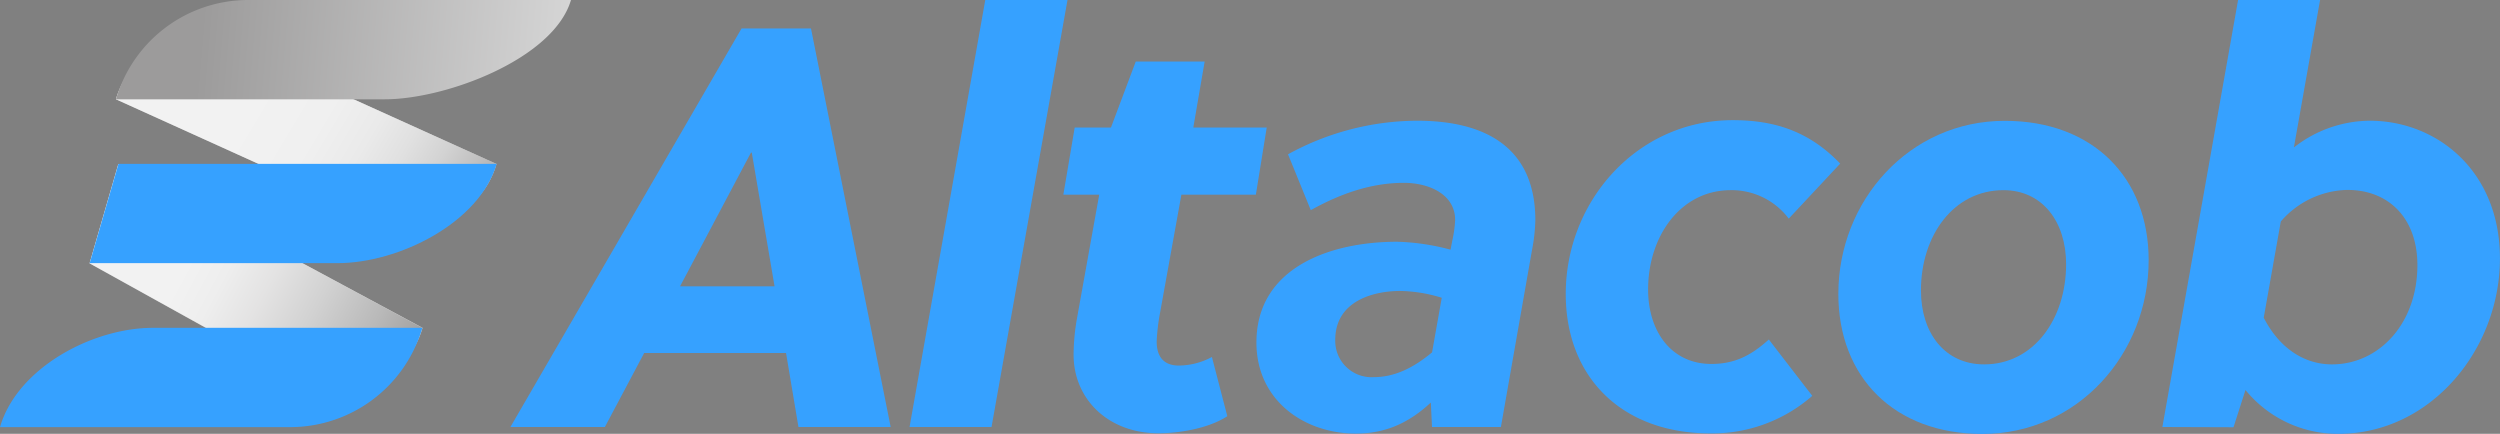 <svg xmlns="http://www.w3.org/2000/svg" xmlns:xlink="http://www.w3.org/1999/xlink" viewBox="0 0 402.81 69.9"><rect x="0" y="0" width="402.81" height="69.9" fill="#808080" stroke="none"/><defs><style>.cls-1{isolation:isolate;}.cls-2{fill:#36a1ff;}.cls-3{fill:#d9d9d9;}.cls-3,.cls-4,.cls-5{mix-blend-mode:multiply;}.cls-4,.cls-5{opacity:0.65;}.cls-4{fill:url(#Degradado_sin_nombre_3);}.cls-5{fill:url(#Degradado_sin_nombre_2);}.cls-6{fill:url(#Degradado_sin_nombre_86);}</style><linearGradient id="Degradado_sin_nombre_3" x1="-3257.07" y1="857.78" x2="-3286.13" y2="902.53" gradientTransform="matrix(-0.88, 0.48, 0.48, 0.88, -3249.89, 855.59)" gradientUnits="userSpaceOnUse"><stop offset="0" stop-color="#fff"></stop><stop offset="0.11" stop-color="#f9f9f9"></stop><stop offset="0.24" stop-color="#e9e8e8"></stop><stop offset="0.4" stop-color="#cdcdcd"></stop><stop offset="0.58" stop-color="#a7a7a7"></stop><stop offset="0.76" stop-color="#767575"></stop><stop offset="0.95" stop-color="#3b3a3a"></stop><stop offset="1" stop-color="#2b2a2a"></stop></linearGradient><linearGradient id="Degradado_sin_nombre_2" x1="-3279.28" y1="839.86" x2="-3305.12" y2="883.56" gradientTransform="matrix(-0.88, 0.48, 0.48, 0.88, -3249.89, 855.59)" gradientUnits="userSpaceOnUse"><stop offset="0" stop-color="#fff"></stop><stop offset="0.21" stop-color="#fcfcfc"></stop><stop offset="0.36" stop-color="#f3f3f3"></stop><stop offset="0.48" stop-color="#e4e4e4"></stop><stop offset="0.59" stop-color="#cfcfcf"></stop><stop offset="0.69" stop-color="#b4b3b3"></stop><stop offset="0.79" stop-color="#929191"></stop><stop offset="0.88" stop-color="#6a6969"></stop><stop offset="0.97" stop-color="#3c3b3b"></stop><stop offset="1" stop-color="#2b2a2a"></stop></linearGradient><linearGradient id="Degradado_sin_nombre_86" x1="-3185.31" y1="835.98" x2="-3237.79" y2="870.77" gradientTransform="matrix(-0.88, 0.48, 0.48, 0.88, -3173.07, 810.44)" gradientUnits="userSpaceOnUse"><stop offset="0" stop-color="#9c9b9b"></stop><stop offset="1" stop-color="#d9d9d9"></stop></linearGradient></defs><g class="cls-1"><g id="Capa_2" data-name="Capa 2"><g id="Capa_1-2" data-name="Capa 1"><path class="cls-2" d="M128.65,68.8l-2-11.92H103.79L97.46,68.8H82.24L119.48,4.59h11.19L143.51,68.8ZM109.57,46.14H124.8l-3.67-21.55H121Z"></path><path class="cls-2" d="M159.76,68.8H146.55L158.75,0H172Z"></path><path class="cls-2" d="M186.92,50.36a31.55,31.55,0,0,0-.55,4.68c0,2.39,1.1,3.86,3.58,3.86a11.43,11.43,0,0,0,5.32-1.38l2.48,9.54c-2.94,1.93-7.62,2.75-11.1,2.75-8.08,0-13.67-5.5-13.67-12.66a34.68,34.68,0,0,1,.55-5.87l3.58-19.91h-5.78l1.83-10.82H179L183,9.91h11.1l-1.83,10.64h11.83l-1.75,10.82h-12Z"></path><path class="cls-2" d="M228.3,19.45c11.29,0,19.08,4.49,19.08,16.05a28.6,28.6,0,0,1-.55,4.86l-5,28.44h-11.1l-.19-3.94c-3.85,3.58-7.7,5-12.1,5-8.26,0-16-5.32-16-14.67,0-12.11,11.93-16.24,22.66-16.24a36.55,36.55,0,0,1,8.62,1.28l.28-1.46a19.55,19.55,0,0,0,.46-3.31c0-4.22-4.31-6-8.26-6-5,0-9.9,1.56-15,4.4l-3.67-9A43.52,43.52,0,0,1,228.3,19.45Zm4,28.53a23.67,23.67,0,0,0-6.7-1.1c-4.22,0-10.46,1.56-10.46,7.89a5.85,5.85,0,0,0,6.15,6c3.39,0,6.42-1.47,9.45-4Z"></path><path class="cls-2" d="M288.21,35.23a11.49,11.49,0,0,0-9.35-4.59c-8.08,0-13.31,7.43-13.31,16,0,6.79,3.77,12,10.19,12,3.67,0,6.33-1.28,9.26-3.94l7,9.08a24.43,24.43,0,0,1-16.42,6.05c-14.22,0-23.3-9-23.3-22.47,0-15,11.56-28,26.88-28,6.7,0,12.29,1.74,17.34,7Z"></path><path class="cls-2" d="M346.2,41.92c0,15.14-11.47,28-26.79,28-14.22,0-23.21-9.17-23.21-22.56,0-15.05,11.47-27.89,26.79-27.89C337.21,19.45,346.2,28.62,346.2,41.92Zm-36.69,4.87c0,6.88,3.85,11.92,10.18,11.92,8,0,13.21-7.34,13.21-16.14,0-6.88-3.85-11.93-10.09-11.93C314.73,30.64,309.51,38,309.51,46.79Z"></path><path class="cls-2" d="M348.41,68.8,360.61,0h13.21L369.6,23.76a20,20,0,0,1,12.2-4.31c10.83,0,21,8.07,21,22.2,0,14.68-11.19,28.25-26,28.25a19.19,19.19,0,0,1-15-7.06l-1.93,6Zm19.08-33.11-2.75,15.5c2.57,5,6.61,7.52,11,7.52,7.52,0,13.76-6.51,13.76-16,0-7.52-4.59-12.11-11.28-12.11A14.57,14.57,0,0,0,367.49,35.69Z"></path><path class="cls-3" d="M14.45,42.42l4.64-16,49,26.4h0a13.85,13.85,0,0,1-19.53,8.51Z"></path><path class="cls-4" d="M14.42,42.44l4.63-16L68,52.81h0a13.85,13.85,0,0,1-19.53,8.52Z"></path><path class="cls-2" d="M0,68.82H46.73a22.18,22.18,0,0,0,21.32-16H24.72C14.84,52.8,2.75,59.33,0,68.82Z"></path><path class="cls-3" d="M18.68,16h0A13.86,13.86,0,0,1,38.22,7.51L80,26.42h0a13.85,13.85,0,0,1-19.54,8.51Z"></path><path class="cls-5" d="M18.68,16h0A13.86,13.86,0,0,1,38.22,7.51L80,26.42h0a13.85,13.85,0,0,1-19.54,8.51Z"></path><path class="cls-2" d="M19.09,26.4l-4.64,16H54.37c9.89,0,22.9-6.51,25.65-16h0Z"></path><path class="cls-6" d="M18.68,16H62c9.88,0,27.23-6.53,30-16H40A22.2,22.2,0,0,0,18.68,16Z"></path></g></g></g></svg>